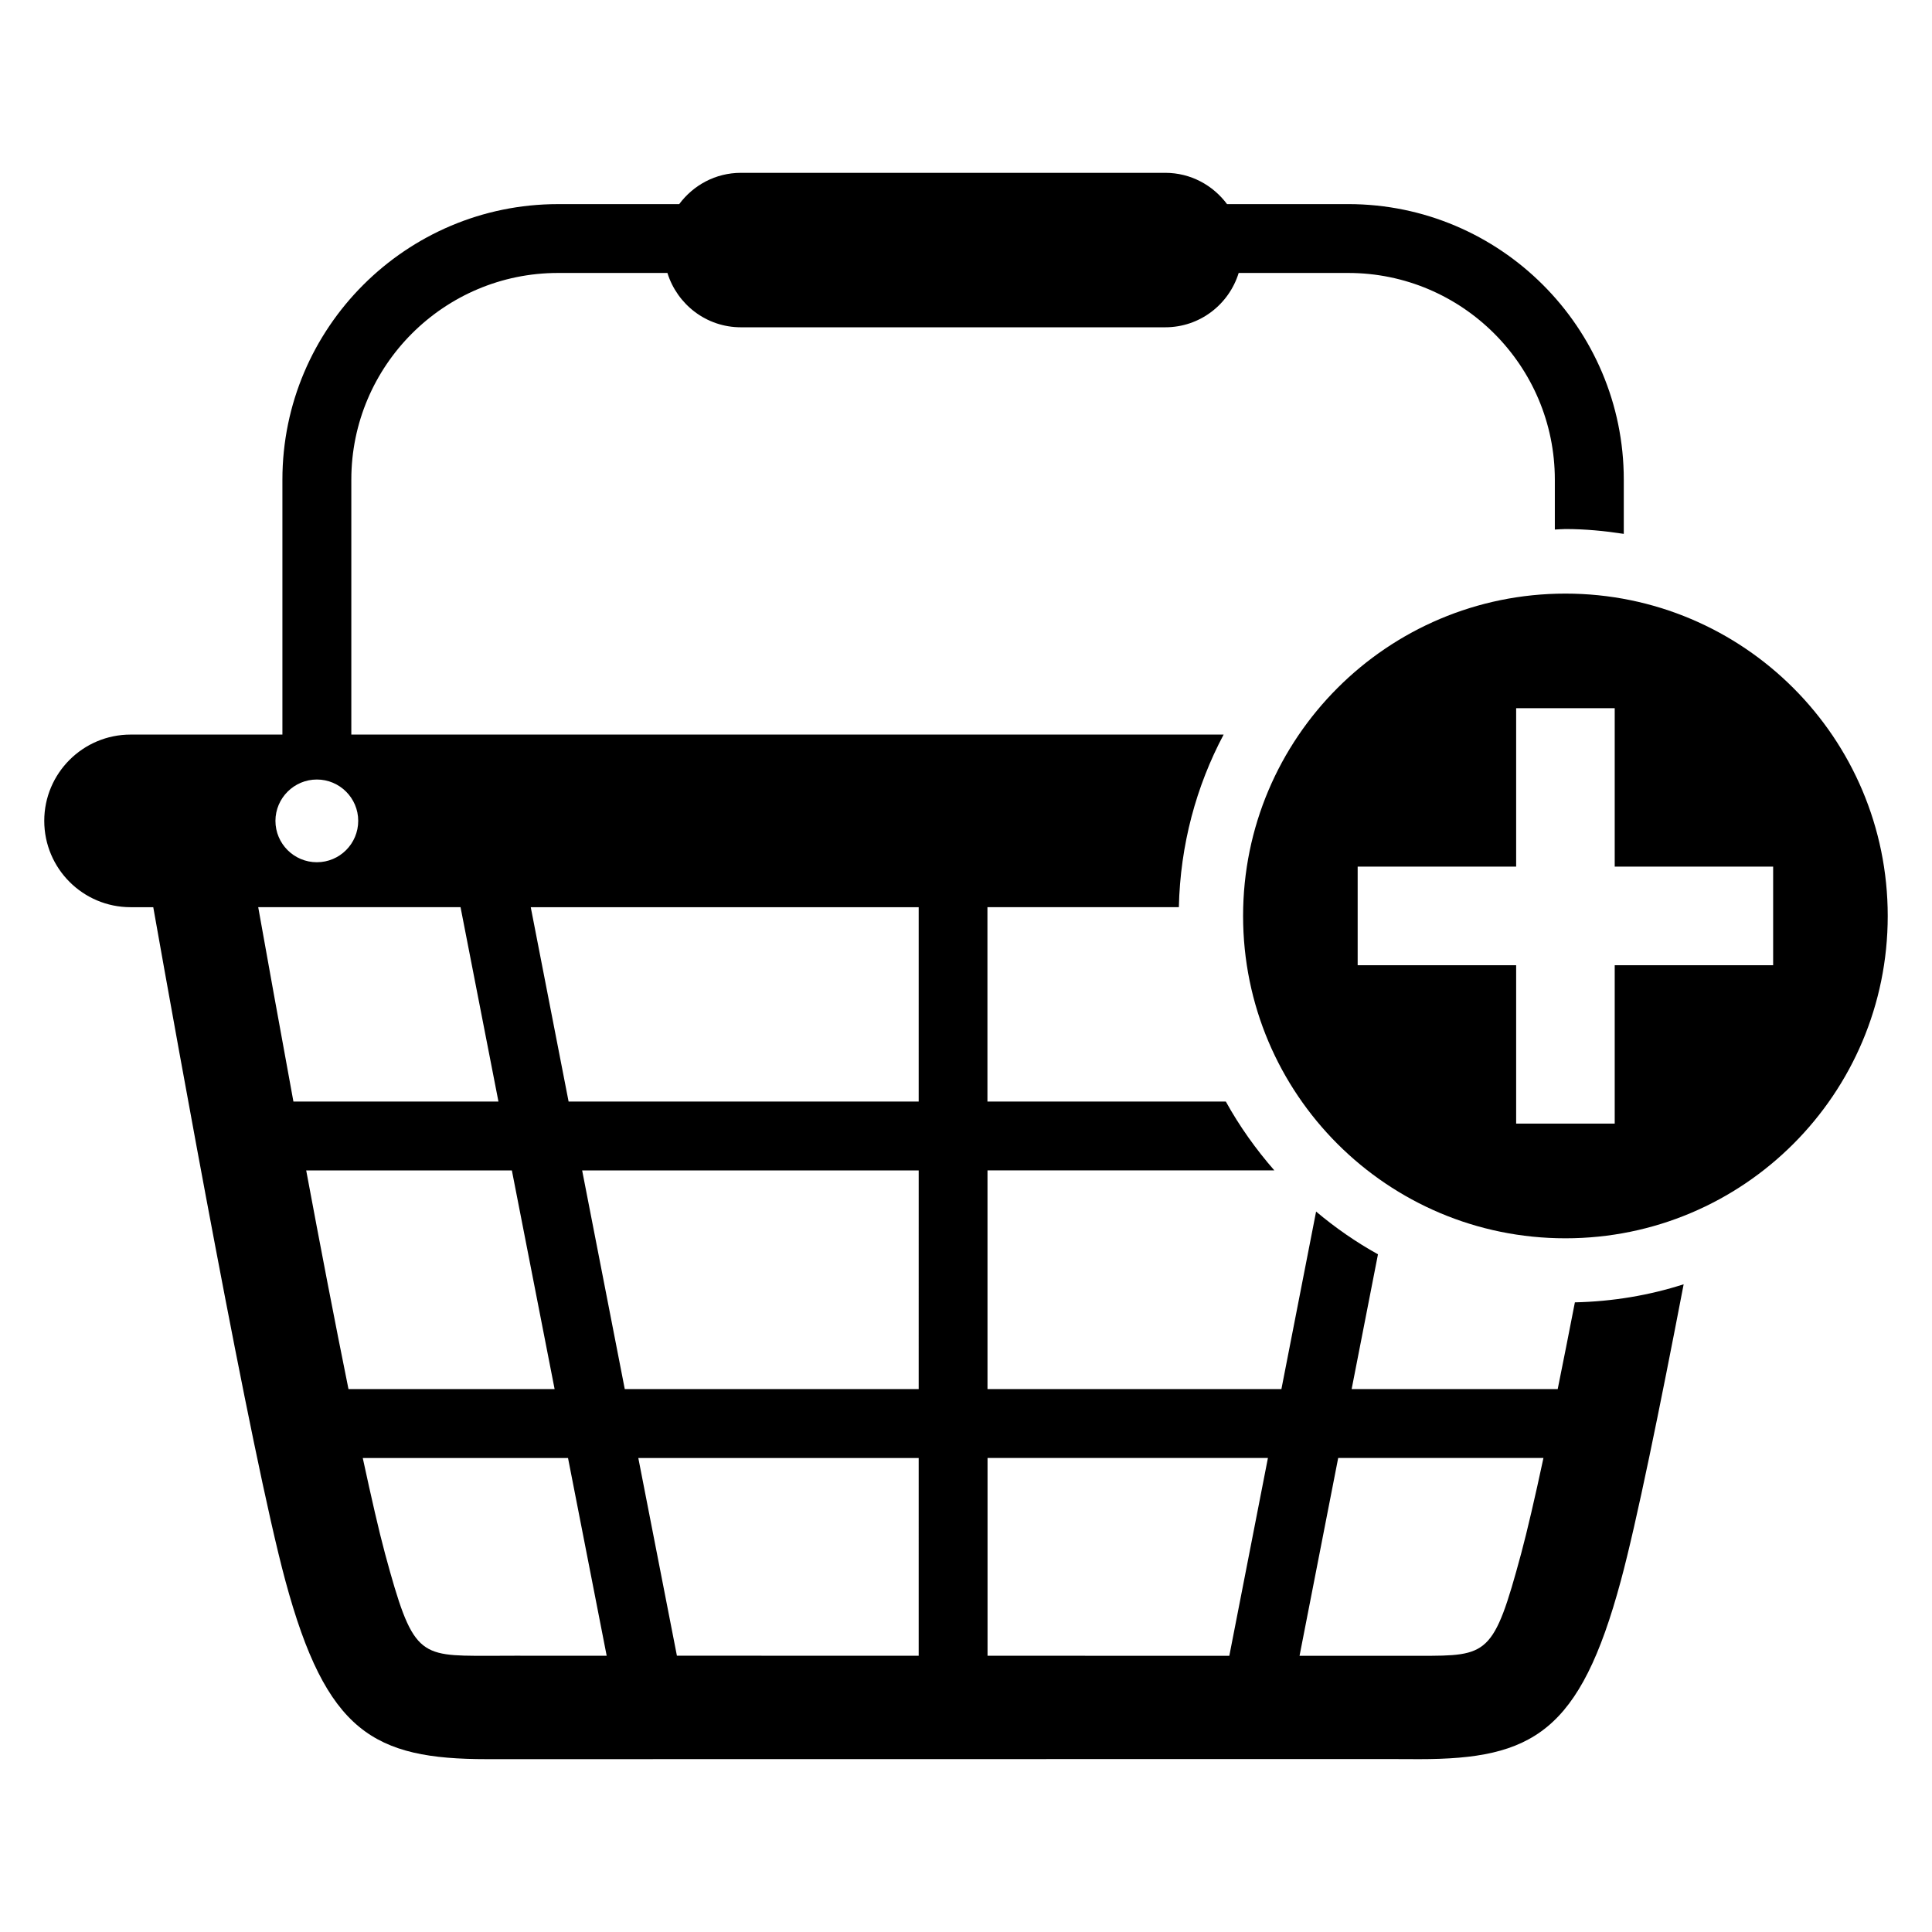 <?xml version="1.0" encoding="UTF-8"?>
<!-- Uploaded to: SVG Repo, www.svgrepo.com, Generator: SVG Repo Mixer Tools -->
<svg fill="#000000" width="800px" height="800px" version="1.1" viewBox="144 144 512 512" xmlns="http://www.w3.org/2000/svg">
 <g>
  <path d="m558.85 301.31c-47.176 0-85.418 38.242-85.418 85.434s38.242 85.418 85.418 85.418c47.191 0 85.418-38.227 85.418-85.418s-38.227-85.434-85.418-85.434zm55.051 98.488h-41.984v41.969h-26.121v-41.969h-42v-26.137h42v-41.984h26.121v41.984h41.984z"/>
  <path d="m561.36 489.14c-1.543 7.938-3.07 15.68-4.551 22.977h-54.609l6.977-35.711c-5.848-3.25-11.328-7.055-16.398-11.328l-9.191 47.039h-77.891v-57.953h76.016c-4.887-5.602-9.238-11.695-12.855-18.242h-63.176v-51.512h50.73c0.367-16.504 4.594-32.047 11.863-45.738h-231.17v-67.559c0-30.215 24.566-54.777 54.777-54.777h28.992c2.594 8.32 10.289 14.398 19.465 14.398h112.46c9.207 0 16.887-6.078 19.465-14.398h29.023c30.199 0 54.762 24.566 54.762 54.777v13.223c0.945-0.031 1.848-0.137 2.793-0.137 5.281 0 10.426 0.504 15.48 1.281v-14.367c0-40.273-32.762-73.023-73.023-73.023h-32.121c-3.727-5.008-9.633-8.289-16.367-8.289h-112.46c-6.734 0-12.625 3.281-16.352 8.289l-32.117 0.004c-40.273 0-73.039 32.762-73.039 73.023v67.555h-40.242c-12.609 0-22.871 10.242-22.871 22.855 0 12.641 10.258 22.887 22.871 22.887h6.016c6.367 35.906 25.906 144.84 35.008 178.48 10.84 40.152 23.418 47.297 53.434 47.297l238.23-0.031 8.855 0.031c30 0 42.578-7.144 53.402-47.297 4.137-15.281 10.41-46.09 16.641-78.547-9.113 2.93-18.777 4.562-28.824 4.789zm-333.39-138.56c6.047 0 10.961 4.914 10.961 10.945 0 6.062-4.902 10.977-10.961 10.977-6.047 0-10.977-4.902-10.977-10.977 0.016-6.027 4.949-10.945 10.977-10.945zm-15.539 33.832h53.617l10.047 51.512h-54.336c-3.773-20.52-7.102-39.066-9.328-51.512zm23.922 127.71c-3.617-17.848-7.527-38.199-11.207-57.953h54.504l11.328 57.953zm45.559 70.656-8.855 0.031c-18.199 0-19.68 0-27.008-27.039-1.633-6.047-3.648-14.914-5.91-25.375h54.395l10.242 52.395-22.863 0.004zm105.55 0.016-64.074-0.016-10.23-52.395h74.305zm0-70.672h-77.891l-11.297-57.953h89.191zm0-76.195h-92.777l-10.031-51.512h102.81zm82.32 146.88-64.074-0.016v-52.41h74.305zm77.324-27.039c-7.281 26.992-8.762 27.039-26.887 27.039h-0.09-31.738l10.242-52.426h54.395c-2.242 10.473-4.301 19.328-5.922 25.387z"/>
 </g>
</svg>